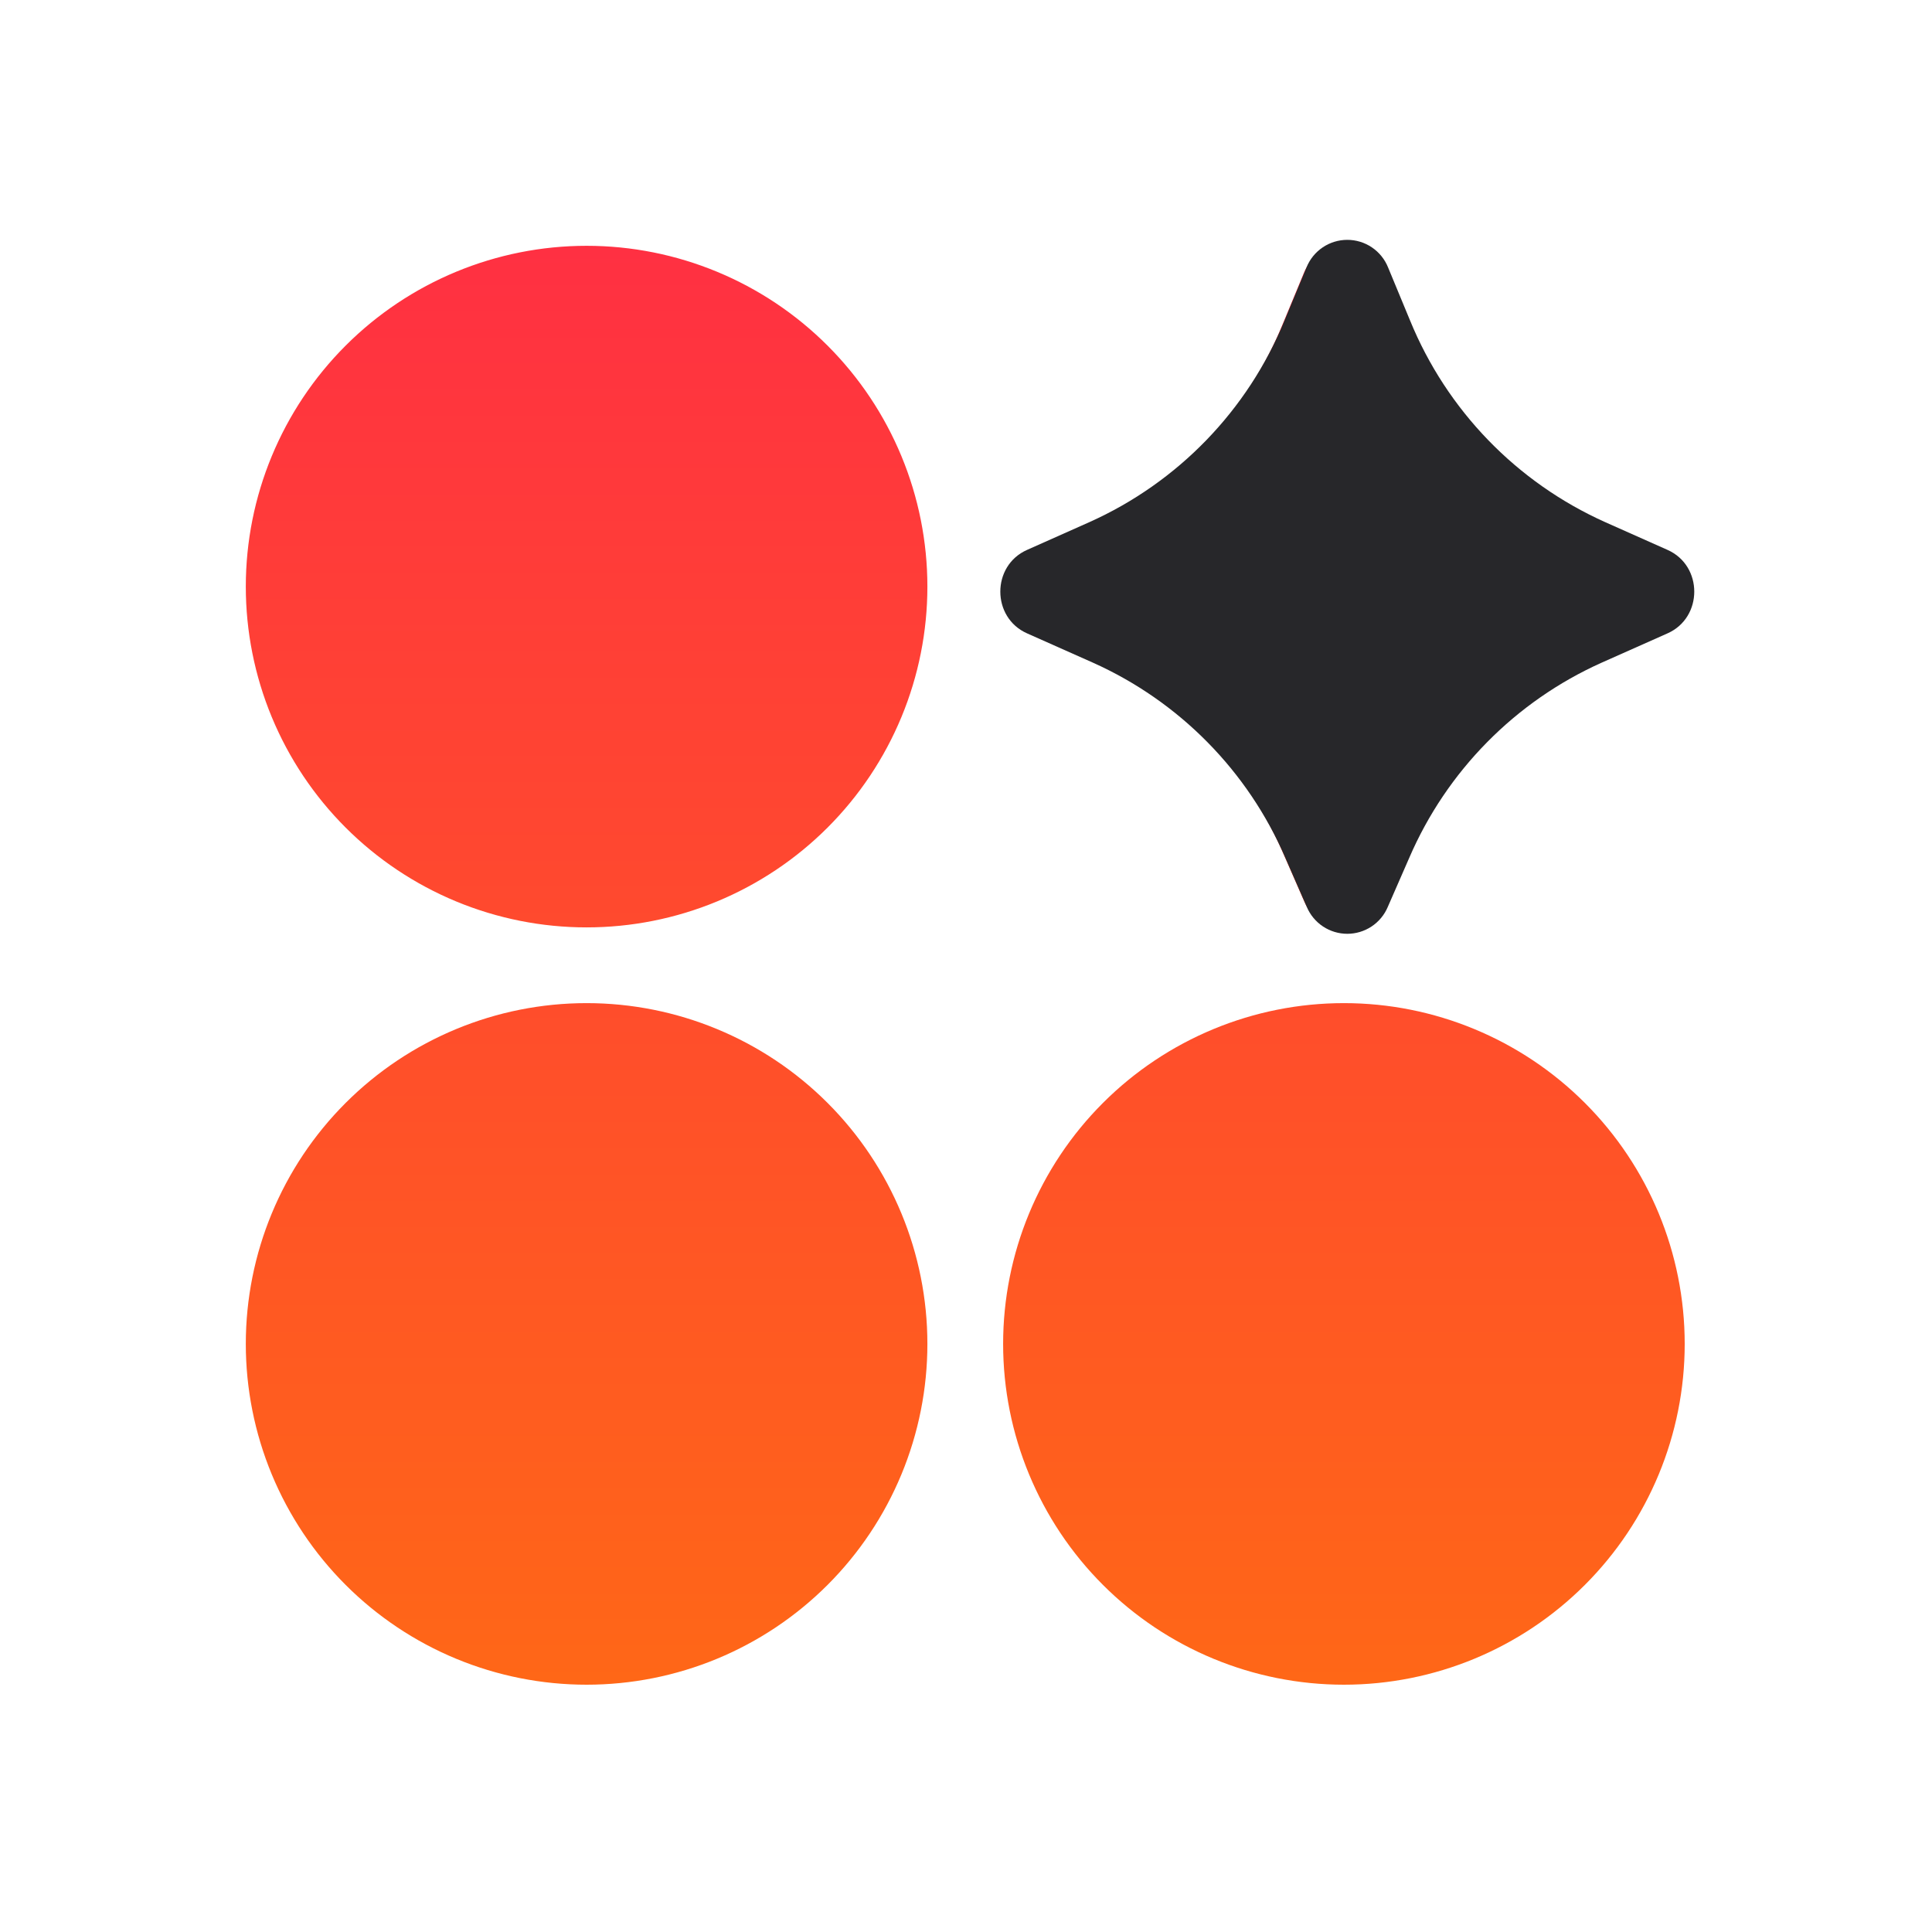 <svg width="1300" height="1300" viewBox="0 0 1300 1300" fill="none" xmlns="http://www.w3.org/2000/svg"><path d="M165.396 394.709C165.396 424.823 171.328 454.642 182.852 482.463C194.376 510.285 211.267 535.564 232.561 556.857C253.854 578.151 279.133 595.042 306.955 606.566C334.776 618.09 364.595 624.021 394.709 624.021C424.823 624.021 454.642 618.09 482.463 606.566C510.285 595.042 535.564 578.151 556.857 556.857C578.151 535.564 595.042 510.285 606.566 482.463C618.09 454.642 624.021 424.823 624.021 394.709C624.021 333.892 599.862 275.565 556.857 232.561C513.853 189.556 455.526 165.396 394.709 165.396C333.892 165.396 275.565 189.556 232.561 232.561C189.556 275.565 165.396 333.892 165.396 394.709ZM165.396 904.292C165.396 934.406 171.328 964.225 182.852 992.046C194.376 1019.87 211.267 1045.15 232.561 1066.44C253.854 1087.73 279.133 1104.63 306.955 1116.15C334.776 1127.67 364.595 1133.6 394.709 1133.6C424.823 1133.6 454.642 1127.67 482.463 1116.15C510.285 1104.63 535.564 1087.73 556.857 1066.44C578.151 1045.15 595.042 1019.87 606.566 992.046C618.09 964.225 624.021 934.406 624.021 904.292C624.021 843.475 599.862 785.148 556.857 742.144C513.853 699.139 455.526 674.98 394.709 674.98C333.892 674.98 275.565 699.139 232.561 742.144C189.556 785.148 165.396 843.475 165.396 904.292ZM674.98 904.292C674.98 965.11 699.139 1023.44 742.144 1066.44C785.148 1109.45 843.475 1133.6 904.292 1133.6C965.11 1133.6 1023.44 1109.45 1066.44 1066.44C1109.45 1023.44 1133.6 965.11 1133.6 904.292C1133.6 843.475 1109.45 785.148 1066.44 742.144C1023.44 699.139 965.11 674.98 904.292 674.98C843.475 674.98 785.148 699.139 742.144 742.144C699.139 785.148 674.98 843.475 674.98 904.292ZM931.045 606.441L945.212 574.031C969.95 516.596 1015.34 470.534 1072.4 444.954L1115.92 425.59C1139.52 415.143 1139.52 380.848 1115.92 370.402L1074.85 352.108C1016.29 325.89 970.066 278.136 945.772 218.75L931.249 183.691C929.089 178.308 925.368 173.695 920.563 170.446C915.759 167.197 910.092 165.461 904.292 165.461C898.493 165.461 892.826 167.197 888.021 170.446C883.217 173.695 879.495 178.308 877.335 183.691L862.812 218.75C838.519 278.136 792.297 325.89 733.735 352.108L692.662 370.402C669.069 380.848 669.069 415.143 692.662 425.59L736.181 444.954C793.246 470.534 838.635 516.596 863.373 574.031L877.539 606.441C879.762 611.699 883.486 616.185 888.244 619.339C893.002 622.493 898.584 624.175 904.292 624.175C910.001 624.175 915.583 622.493 920.341 619.339C925.099 616.185 928.822 611.699 931.045 606.441Z" fill="url(#paint0_linear_718_5)"/><path d="M933.797 610.278L948.22 577.287C973.405 518.821 1019.61 471.933 1077.71 445.894L1122.02 426.183C1146.04 415.549 1146.04 380.639 1122.02 370.005L1080.2 351.383C1020.58 324.695 973.523 276.084 948.791 215.633L934.005 179.945C931.806 174.466 928.017 169.77 923.126 166.463C918.235 163.156 912.465 161.389 906.561 161.389C900.656 161.389 894.887 163.156 889.996 166.463C885.104 169.77 881.315 174.466 879.116 179.945L864.331 215.633C839.598 276.084 792.54 324.695 732.92 351.383L691.105 370.005C667.085 380.639 667.085 415.549 691.105 426.183L735.41 445.894C793.507 471.933 839.716 518.821 864.901 577.287L879.324 610.278C881.587 615.63 885.378 620.197 890.222 623.407C895.066 626.618 900.749 628.33 906.561 628.33C912.372 628.33 918.055 626.618 922.899 623.407C927.744 620.197 931.534 615.63 933.797 610.278Z" fill="#27272A"/><defs><linearGradient id="paint0_linear_718_5" x1="649.507" y1="165.396" x2="649.507" y2="1133.6" gradientUnits="userSpaceOnUse"><stop stop-color="#FF3042"/><stop offset="1" stop-color="#FF6717"/></linearGradient></defs></svg>